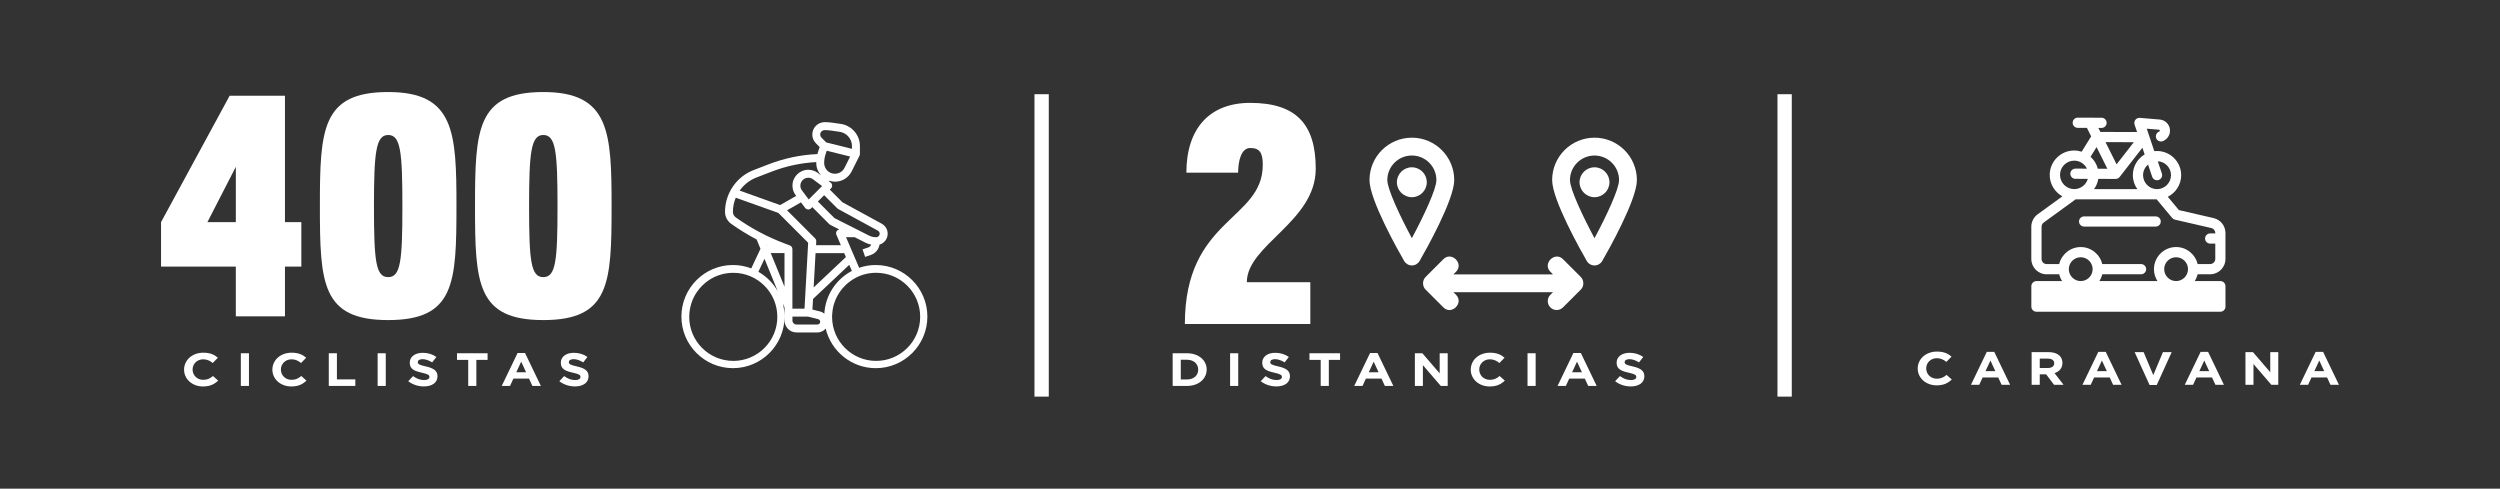 <?xml version="1.0" encoding="UTF-8"?>
<svg xmlns="http://www.w3.org/2000/svg" id="Capa_1" data-name="Capa 1" viewBox="0 0 1366 267">
  <rect x="0" y="0" width="1366" height="267" fill="#333333" stroke="none"/>
  <defs>
    <style>
      .cls-1 {
        fill: #fff;
      }
    </style>
  </defs>
  <g>
    <rect class="cls-1" x="565.24" y="51.48" width="7.81" height="165.23"></rect>
    <rect class="cls-1" x="971.21" y="51.48" width="7.81" height="165.23"></rect>
    <g>
      <path class="cls-1" d="M478.51,144.8c-3.17,0-6.22.55-9.07,1.52l-7.16-16.7h4.74l6.22,3.15c.91.4,1.85.72,2.81.91-.33.7-.9,1.27-1.68,1.54l-3.06,1.03,1.38,4.11,3.06-1.03c2.58-.86,4.41-3.06,4.83-5.67,2.56-.78,4.44-3.14,4.44-5.95,0-2.29-1.25-4.38-3.25-5.49l-21.45-11.7-6.92-6.91.64-.64c.44-.44.68-1.05.64-1.69-.05-.62-.36-1.2-.87-1.57l-.94-.7.33-.25c.96.31,1.96.52,3.02.52,3.89,0,7.39-2.17,9.13-5.65l4.28-8.56c.14-.3.22-.64.22-.98v-4.33c0-6.01-4.49-11.19-10.43-12.05l-4.71-.68c-1.35-.18-2.73-.29-4.1-.29-3.73,0-6.77,3.04-6.77,6.77,0,1.81.7,3.51,1.98,4.79l2.04,2.04-.86,2.58c-.14.42-.26.85-.36,1.27-9.06.4-17.94,2.24-26.41,5.49l-8.37,3.23c-4.06,1.55-7.62,4.16-10.34,7.56-3.46,4.32-5.37,9.76-5.37,15.3,0,2.58,1.26,5.02,3.36,6.52,4.45,3.17,9.11,6.02,13.93,8.57l2.08,5.09-5.03,10.71c-3.12-1.18-6.48-1.86-9.99-1.86-15.55,0-28.18,12.63-28.18,28.18s12.63,28.18,28.18,28.18,28.18-12.65,28.18-28.18c0-2.54-.38-4.97-1-7.3l1,2.42v7.04c0,3.59,2.91,6.51,6.51,6.51h11.51c1.8,0,3.38-.83,4.45-2.12,2.97,12.39,14.1,21.64,27.39,21.64,15.53,0,28.18-12.65,28.18-28.18s-12.65-28.18-28.18-28.18ZM457.47,113.81c.14.14.31.27.49.38l21.71,11.84c.61.34,1,.98,1,1.68,0,1.05-.86,1.91-1.93,1.91-1.29,0-2.55-.27-3.64-.77l-19.16-9.68-9.06-9.06,3.43-3.45,7.14,7.14ZM437.66,110.56l2.25,3.01c.38.51.96.83,1.59.87.05.01.1.01.16.01.57,0,1.13-.22,1.54-.64l.64-.64,9.3,9.32c.17.16.35.3.56.4l4.87,2.45c-.55.12-1.04.44-1.37.92-.4.61-.47,1.38-.18,2.04l2.42,5.66h-13.54l.1-2.06c.04-.61-.2-1.21-.62-1.65l-15.34-15.34,7.64-4.36ZM437.32,101.44c0-2.39,1.95-4.33,4.33-4.33.94,0,1.86.31,2.6.87l4.94,3.69-7.3,7.31c-.16-.21-.31-.42-.49-.65l-3.23-4.31c-.56-.74-.86-1.64-.86-2.59ZM445.63,138.3h15.65l.92,2.16-17.62,16.6,1.04-18.76ZM461.45,91.69c-1,2-3.02,3.24-5.26,3.24-3.24,0-5.87-2.63-5.87-5.87,0-1.63.26-3.23.77-4.77l.65-1.94,12.78,3.19-3.07,6.15ZM450.59,71.09c1.16,0,2.33.09,3.49.25l4.7.68c3.84.55,6.73,3.88,6.73,7.75v1.56l-14.06-3.51-2.56-2.58c-.46-.46-.72-1.07-.72-1.72,0-1.34,1.09-2.43,2.43-2.43ZM404.88,103.18c2.24-2.78,5.18-4.94,8.51-6.22l8.38-3.23c7.78-2.99,15.92-4.72,24.24-5.17,0,.16-.01.33-.01.49,0,2.59,1,4.93,2.59,6.74l-1.73-1.3c-1.48-1.12-3.33-1.73-5.2-1.73-4.77,0-8.66,3.89-8.66,8.66,0,1.9.6,3.7,1.73,5.2l.31.42-8.76,5.01-22.12-7.9c.25-.34.47-.66.73-.99ZM400.66,197.19c-13.3,0-24.07-10.77-24.07-24.07,0-1.69.17-3.34.52-4.94.16-.75.35-1.5.56-2.21.7-2.26,1.73-4.38,3.03-6.31.87-1.29,1.86-2.47,2.94-3.55,1.08-1.09,2.28-2.08,3.55-2.94,3.84-2.6,8.48-4.11,13.47-4.11,13.3,0,24.07,10.77,24.07,24.07s-10.77,24.07-24.07,24.07ZM414.38,148.5l3.34-7.09,7.23,17.69c-2.51-4.41-6.17-8.08-10.58-10.6ZM419.29,133.76c.14.07.27.14.42.21h-.34l-.08-.21ZM428.65,156.65l-7.52-18.36h7.52v18.36ZM431.58,134.09l-2.71-1.01c-9.54-3.58-18.58-8.39-26.87-14.31-.96-.69-1.54-1.81-1.54-2.99,0-2.67.55-5.31,1.56-7.75l23.26,8.3,16.3,16.31-1.99,36h-6.62v-32.51c0-.9-.56-1.72-1.41-2.03ZM446.67,177.31h-11.51c-1.2,0-2.17-.98-2.17-2.17v-2.16h8.4l5.65,1.41c.66.17,1.12.75,1.12,1.44,0,.82-.66,1.48-1.48,1.48ZM450.41,171.38c-.66-.55-1.44-.98-2.32-1.2l-4.18-1.04.33-5.8,19.79-18.64,1.43,3.33c-8.53,4.48-14.48,13.21-15.05,23.35ZM478.72,197.19c-13.3,0-24.07-10.77-24.07-24.07,0-.34.01-.66.03-.99.01-.18.01-.36.03-.55.05-.79.13-1.57.26-2.34.04-.33.1-.65.18-.98.05-.35.13-.69.22-1.03.01-.04.03-.09.04-.14.09-.38.2-.75.33-1.13.12-.38.23-.75.38-1.12.14-.38.29-.74.43-1.09.14-.36.3-.72.48-1.07.17-.35.35-.7.53-1.04.18-.35.38-.69.59-1.01.2-.33.4-.65.62-.98.85-1.27,1.83-2.47,2.94-3.55.26-.27.55-.55.83-.79.29-.27.57-.52.87-.75.3-.25.6-.49.91-.72.14-.12.29-.22.43-.3.77-.57,1.59-1.08,2.42-1.54,3.42-1.89,7.36-2.95,11.55-2.95,13.3,0,24.07,10.77,24.07,24.07s-10.77,24.07-24.07,24.07Z"></path>
      <g>
        <path class="cls-1" d="M88,121.37l37.48-69.06h30.22v69.06h8.95v24.31h-8.95v27.18h-26.85v-27.18h-40.86v-24.31ZM128.86,121.37v-30.22l-15.53,30.22h15.53Z"></path>
        <path class="cls-1" d="M249.41,112.76c0,42.04-1.01,62.13-37.31,62.13s-37.31-20.09-37.31-62.13,1.01-62.47,37.31-62.47,37.31,21.95,37.31,62.47ZM204.33,112.76c0,30.05,1.01,38.66,7.77,38.66s7.77-8.61,7.77-38.66-1.01-39-7.77-39-7.77,9.62-7.77,39Z"></path>
        <path class="cls-1" d="M334.17,112.76c0,42.04-1.01,62.13-37.31,62.13s-37.31-20.09-37.31-62.13,1.01-62.47,37.31-62.47,37.31,21.95,37.31,62.47ZM289.09,112.76c0,30.05,1.01,38.66,7.77,38.66s7.77-8.61,7.77-38.66-1.01-39-7.77-39-7.77,9.62-7.77,39Z"></path>
      </g>
      <g>
        <path class="cls-1" d="M100.58,201.99v-.05c0-5.07,4.32-9.23,10.52-9.23,3.81,0,6.08,1.12,7.96,2.75l-2.82,2.88c-1.56-1.25-3.14-2.02-5.16-2.02-3.4,0-5.85,2.5-5.85,5.56v.05c0,3.06,2.39,5.61,5.85,5.61,2.31,0,3.72-.82,5.3-2.09l2.82,2.52c-2.08,1.96-4.38,3.19-8.27,3.19-5.94,0-10.35-4.06-10.35-9.18Z"></path>
        <path class="cls-1" d="M131.59,193.02h4.44v17.85h-4.44v-17.85Z"></path>
        <path class="cls-1" d="M148.83,201.99v-.05c0-5.07,4.32-9.23,10.52-9.23,3.81,0,6.08,1.12,7.96,2.75l-2.82,2.88c-1.56-1.25-3.14-2.02-5.16-2.02-3.4,0-5.85,2.5-5.85,5.56v.05c0,3.06,2.39,5.61,5.85,5.61,2.31,0,3.72-.82,5.3-2.09l2.82,2.52c-2.08,1.96-4.38,3.19-8.27,3.19-5.94,0-10.35-4.06-10.35-9.18Z"></path>
        <path class="cls-1" d="M179.65,193.02h4.44v14.28h10.06v3.57h-14.5v-17.85Z"></path>
        <path class="cls-1" d="M206.34,193.02h4.44v17.85h-4.44v-17.85Z"></path>
        <path class="cls-1" d="M223.09,208.27l2.62-2.78c1.82,1.33,3.72,2.17,6.02,2.17,1.82,0,2.91-.64,2.91-1.68v-.05c0-1-.69-1.5-4.06-2.27-4.06-.92-6.69-1.91-6.69-5.46v-.05c0-3.24,2.94-5.38,7.06-5.38,2.94,0,5.45.82,7.49,2.27l-2.31,2.96c-1.79-1.1-3.55-1.76-5.25-1.76s-2.59.69-2.59,1.56v.05c0,1.17.86,1.56,4.35,2.35,4.09.94,6.4,2.25,6.4,5.36v.05c0,3.54-3.06,5.53-7.41,5.53-3.06,0-6.14-.94-8.56-2.86Z"></path>
        <path class="cls-1" d="M255.84,196.64h-6.14v-3.62h16.72v3.62h-6.14v14.23h-4.44v-14.23Z"></path>
        <path class="cls-1" d="M282.79,192.89h4.09l8.65,17.98h-4.64l-1.84-4h-8.53l-1.84,4h-4.53l8.65-17.98ZM287.46,203.4l-2.68-5.79-2.68,5.79h5.36Z"></path>
        <path class="cls-1" d="M305.63,208.27l2.62-2.78c1.82,1.33,3.72,2.17,6.02,2.17,1.82,0,2.91-.64,2.91-1.68v-.05c0-1-.69-1.5-4.06-2.27-4.06-.92-6.69-1.91-6.69-5.46v-.05c0-3.24,2.94-5.38,7.06-5.38,2.94,0,5.45.82,7.49,2.27l-2.31,2.96c-1.79-1.1-3.55-1.76-5.25-1.76s-2.59.69-2.59,1.56v.05c0,1.17.86,1.56,4.35,2.35,4.09.94,6.4,2.25,6.4,5.36v.05c0,3.54-3.06,5.53-7.41,5.53-3.06,0-6.14-.94-8.56-2.86Z"></path>
      </g>
    </g>
    <g>
      <g>
        <g>
          <path class="cls-1" d="M771.44,84.97c7.39,0,13.41,6.01,13.41,13.41,0,4.95-6.9,19.63-13.41,31.76-6.52-12.13-13.41-26.81-13.41-31.76,0-7.4,6.01-13.41,13.41-13.41M771.44,145.04c1.74,0,3.35-.93,4.22-2.44,3.16-5.48,18.93-33.38,18.93-44.22,0-12.77-10.38-23.15-23.15-23.15s-23.15,10.39-23.15,23.15c0,10.85,15.77,38.74,18.94,44.22.87,1.51,2.48,2.44,4.22,2.44"></path>
          <path class="cls-1" d="M871.24,130.15c-6.51-12.13-13.41-26.81-13.41-31.76,0-7.4,6.01-13.41,13.41-13.41s13.41,6.01,13.41,13.41c0,4.95-6.9,19.63-13.41,31.76M871.24,75.23c-12.77,0-23.15,10.39-23.15,23.15,0,10.85,15.77,38.74,18.93,44.22.87,1.5,2.48,2.44,4.22,2.44s3.35-.93,4.22-2.44c3.17-5.48,18.94-33.38,18.94-44.22,0-12.77-10.39-23.15-23.15-23.15"></path>
          <path class="cls-1" d="M779.6,99.58c0-4.51-3.66-8.17-8.17-8.17s-8.17,3.66-8.17,8.17,3.66,8.17,8.17,8.17,8.17-3.66,8.17-8.17"></path>
          <path class="cls-1" d="M871.24,91.41c-4.51,0-8.17,3.66-8.17,8.17s3.66,8.17,8.17,8.17,8.17-3.66,8.17-8.17-3.66-8.17-8.17-8.17"></path>
          <path class="cls-1" d="M847.12,167.97c1.9,1.9,4.98,1.9,6.89,0l9.74-9.74c1.87-1.87,1.84-5.02,0-6.89l-9.74-9.74c-4.45-4.45-11.34,2.44-6.89,6.89l1.43,1.43h-54.41l1.43-1.43c4.45-4.45-2.44-11.34-6.89-6.89l-9.74,9.74c-1.84,1.88-1.87,5.03,0,6.89l9.74,9.74c4.45,4.45,11.34-2.44,6.89-6.89l-1.43-1.43h54.41l-1.43,1.43c-1.9,1.9-1.9,4.98,0,6.89"></path>
        </g>
        <path class="cls-1" d="M647.41,177.04c0-57.86,42.57-56.55,42.57-86.96,0-6.58-1.64-9.21-6.9-9.21-4.93,0-6.57,7.23-6.57,13.48h-28.27c0-24.33,12.82-38.14,34.85-38.14,25.31,0,35.83,11.84,35.83,36,0,28.93-37.64,41.59-37.64,61.97h34.68v22.85h-68.55Z"></path>
      </g>
      <g>
        <path class="cls-1" d="M640.74,193.02h7.87c6.34,0,10.72,3.85,10.72,8.87v.05c0,5.03-4.38,8.93-10.72,8.93h-7.87v-17.85ZM648.61,207.33c3.63,0,6.08-2.17,6.08-5.33v-.05c0-3.16-2.45-5.38-6.08-5.38h-3.43v10.76h3.43Z"></path>
        <path class="cls-1" d="M672.13,193.02h4.44v17.85h-4.44v-17.85Z"></path>
        <path class="cls-1" d="M688.88,208.27l2.62-2.78c1.82,1.33,3.72,2.17,6.02,2.17,1.82,0,2.91-.64,2.91-1.68v-.05c0-1-.69-1.5-4.06-2.27-4.06-.92-6.69-1.91-6.69-5.46v-.05c0-3.24,2.94-5.38,7.06-5.38,2.94,0,5.45.82,7.49,2.27l-2.31,2.96c-1.79-1.1-3.55-1.76-5.25-1.76s-2.59.69-2.59,1.56v.05c0,1.17.87,1.56,4.35,2.35,4.09.94,6.4,2.25,6.4,5.36v.05c0,3.54-3.06,5.53-7.41,5.53-3.06,0-6.14-.94-8.56-2.86Z"></path>
        <path class="cls-1" d="M721.63,196.64h-6.14v-3.62h16.72v3.62h-6.14v14.23h-4.44v-14.23Z"></path>
        <path class="cls-1" d="M748.59,192.89h4.09l8.65,17.98h-4.64l-1.84-4h-8.53l-1.84,4h-4.53l8.65-17.98ZM753.26,203.4l-2.68-5.79-2.68,5.79h5.36Z"></path>
        <path class="cls-1" d="M773.09,193.02h4.09l9.46,10.99v-10.99h4.38v17.85h-3.78l-9.77-11.35v11.35h-4.38v-17.85Z"></path>
        <path class="cls-1" d="M803.62,201.99v-.05c0-5.07,4.32-9.23,10.52-9.23,3.81,0,6.08,1.12,7.96,2.75l-2.83,2.88c-1.56-1.25-3.14-2.02-5.16-2.02-3.4,0-5.85,2.5-5.85,5.56v.05c0,3.06,2.39,5.61,5.85,5.61,2.31,0,3.72-.82,5.3-2.09l2.83,2.52c-2.08,1.96-4.38,3.19-8.27,3.19-5.94,0-10.35-4.06-10.35-9.18Z"></path>
        <path class="cls-1" d="M834.64,193.02h4.44v17.85h-4.44v-17.85Z"></path>
        <path class="cls-1" d="M859.69,192.89h4.09l8.65,17.98h-4.64l-1.84-4h-8.53l-1.84,4h-4.53l8.65-17.98ZM864.36,203.4l-2.68-5.79-2.68,5.79h5.36Z"></path>
        <path class="cls-1" d="M882.52,208.27l2.62-2.78c1.82,1.33,3.72,2.17,6.02,2.17,1.82,0,2.91-.64,2.91-1.68v-.05c0-1-.69-1.5-4.06-2.27-4.06-.92-6.69-1.91-6.69-5.46v-.05c0-3.24,2.94-5.38,7.06-5.38,2.94,0,5.45.82,7.49,2.27l-2.31,2.96c-1.79-1.1-3.55-1.76-5.25-1.76s-2.59.69-2.59,1.56v.05c0,1.17.86,1.56,4.35,2.35,4.09.94,6.4,2.25,6.4,5.36v.05c0,3.54-3.06,5.53-7.41,5.53-3.06,0-6.14-.94-8.56-2.86Z"></path>
      </g>
    </g>
  </g>
  <g>
    <path class="cls-1" d="M1125.16,149.86c.32,1.34.86,2.59,1.58,3.72h-14.02c-1.54,0-2.79,1.25-2.79,2.79v11.17c0,1.54,1.25,2.79,2.79,2.79h100.49c1.54,0,2.79-1.25,2.79-2.79v-11.17c0-1.54-1.25-2.79-2.79-2.79h-14.02c.72-1.13,1.26-2.38,1.58-3.72h6.85c4.62,0,8.37-3.76,8.37-8.37v-14.17c0-3.92-2.67-7.28-6.49-8.16l-18.95-4.37-6.06-7.27c4.31-2.17,7.29-6.61,7.31-11.76.02-7.29-5.88-13.23-13.17-13.25h-.04c-.5,0-.99.03-1.47.09l-4.13-12.29,6.7.56c.13.01.24.11.31.19.06.08.13.21.11.39-.02.19-.14.35-.31.43l-.21.1c-1.4.64-2.02,2.3-1.38,3.7.64,1.4,2.3,2.02,3.7,1.38l.21-.1c1.95-.89,3.3-2.77,3.53-4.9.18-1.63-.29-3.23-1.32-4.5-1.03-1.27-2.5-2.07-4.13-2.24l-10.99-.92c-.93-.08-1.85.32-2.43,1.06-.58.74-.75,1.72-.45,2.61l1.37,4.07-20.06-.06-1.09-2.18h1.73s0,0,0,0c1.54,0,2.79-1.24,2.79-2.78,0-1.54-1.24-2.8-2.78-2.8l-13-.04h0c-1.54,0-2.79,1.24-2.79,2.78,0,1.54,1.24,2.8,2.78,2.8l5.02.02,2.31,4.63-5.18,8.37c-1.28-.41-2.64-.64-4.06-.65h-.04c-7.34,0-13.33,5.96-13.36,13.31-.02,5.04,2.78,9.45,6.91,11.73l-13.52,9.83c-2.16,1.57-3.45,4.1-3.45,6.77v17.63c0,4.62,3.76,8.37,8.37,8.37,0,0,5.85,0,6.85,0ZM1140.3,92.15l-6.28-.02h0c-1.54,0-2.79,1.24-2.79,2.78,0,1.54,1.24,2.8,2.78,2.8l6.78.02c-.95,3.23-3.9,5.6-7.43,5.6h-.02c-4.29-.01-7.76-3.51-7.75-7.8.01-4.28,3.5-7.75,7.77-7.75h.02c3.05,0,5.66,1.8,6.92,4.36ZM1145.56,80.36l5.89,11.82h-5.2c-.67-2.56-2.07-4.8-3.97-6.52l3.28-5.3ZM1165.91,77.7l-9.41,12.08-6.05-12.13,15.46.05ZM1171.84,84.37c-3.85,2.3-6.44,6.49-6.46,11.29h0c0,2.86.9,5.5,2.45,7.67h-23.64c1.17-1.63,1.98-3.53,2.32-5.59l9.4.02s.04,0,.07,0c.42,0,.84-.09,1.24-.29.18-.09.35-.2.5-.32.04-.03.07-.07.11-.11.11-.1.21-.19.3-.3.02-.02.04-.03.05-.05l12.43-15.96,1.22,3.64ZM1186.23,95.73c-.01,4.2-3.43,7.61-7.63,7.61h-.02c-4.21-.01-7.62-3.45-7.61-7.65,0-2.33,1.08-4.38,2.73-5.78l2.25,6.69c.39,1.17,1.48,1.9,2.65,1.9.29,0,.59-.05.89-.15,1.46-.49,2.25-2.07,1.76-3.54l-2.25-6.7c4.03.21,7.25,3.53,7.24,7.61ZM1207.63,144.28h-6.85c-1.27-5.33-6.05-9.3-11.76-9.3-6.67,0-12.1,5.43-12.1,12.1,0,2.4.71,4.63,1.92,6.51h-31.75c.72-1.13,1.26-2.38,1.58-3.72h21.21c1.54,0,2.79-1.25,2.79-2.79,0-1.54-1.25-2.79-2.79-2.79h-21.21c-1.27-5.33-6.05-9.3-11.76-9.3-5.71,0-10.49,3.98-11.76,9.3h-6.85c-1.54,0-2.79-1.25-2.79-2.79v-17.63c0-.89.43-1.73,1.15-2.26l17.44-12.68h44.31s8.47,10.16,8.47,10.16c.39.47.92.8,1.52.93l19.87,4.58c1.27.29,2.16,1.41,2.16,2.72v.21h-2.79c-1.54,0-2.79,1.25-2.79,2.79s1.25,2.79,2.79,2.79h2.79v8.37c0,1.54-1.25,2.79-2.79,2.79ZM1189.02,153.58c-3.59,0-6.51-2.92-6.51-6.51s2.92-6.51,6.51-6.51c3.59,0,6.51,2.92,6.51,6.51,0,3.59-2.92,6.51-6.51,6.51ZM1136.91,153.58c-3.59,0-6.51-2.92-6.51-6.51,0-3.59,2.92-6.51,6.51-6.51s6.51,2.92,6.51,6.51c0,3.59-2.92,6.51-6.51,6.51Z"></path>
    <path class="cls-1" d="M1177.85,123.81h-39.08c-1.54,0-2.79-1.25-2.79-2.79,0-1.54,1.25-2.79,2.79-2.79h39.08c1.54,0,2.79,1.25,2.79,2.79,0,1.54-1.25,2.79-2.79,2.79Z"></path>
  </g>
  <g>
    <path class="cls-1" d="M1047.84,201.38v-.05c0-5.07,4.32-9.23,10.52-9.23,3.81,0,6.08,1.12,7.96,2.75l-2.83,2.88c-1.56-1.25-3.14-2.02-5.16-2.02-3.4,0-5.85,2.5-5.85,5.56v.05c0,3.06,2.39,5.61,5.85,5.61,2.31,0,3.72-.82,5.3-2.09l2.83,2.52c-2.08,1.96-4.38,3.19-8.27,3.19-5.94,0-10.35-4.06-10.35-9.18Z"></path>
    <path class="cls-1" d="M1085.58,192.27h4.09l8.65,17.98h-4.64l-1.85-4h-8.53l-1.84,4h-4.53l8.65-17.98ZM1090.25,202.78l-2.68-5.79-2.68,5.79h5.36Z"></path>
    <path class="cls-1" d="M1110.08,192.4h9.22c2.57,0,4.55.64,5.88,1.81,1.12,1,1.73,2.4,1.73,4.08v.05c0,2.88-1.76,4.69-4.32,5.53l4.93,6.38h-5.19l-4.32-5.71h-3.49v5.71h-4.44v-17.85ZM1119.02,201.07c2.16,0,3.4-1.02,3.4-2.52v-.05c0-1.68-1.33-2.55-3.49-2.55h-4.41v5.13h4.5Z"></path>
    <path class="cls-1" d="M1146.49,192.27h4.09l8.65,17.98h-4.64l-1.84-4h-8.53l-1.84,4h-4.53l8.65-17.98ZM1151.16,202.78l-2.68-5.79-2.68,5.79h5.36Z"></path>
    <path class="cls-1" d="M1166.38,192.4h4.9l5.27,12.57,5.28-12.57h4.78l-8.16,17.98h-3.92l-8.16-17.98Z"></path>
    <path class="cls-1" d="M1202.41,192.27h4.09l8.65,17.98h-4.64l-1.85-4h-8.53l-1.84,4h-4.53l8.65-17.98ZM1207.09,202.78l-2.68-5.79-2.68,5.79h5.36Z"></path>
    <path class="cls-1" d="M1226.92,192.4h4.09l9.46,10.99v-10.99h4.38v17.85h-3.78l-9.77-11.35v11.35h-4.38v-17.85Z"></path>
    <path class="cls-1" d="M1265.26,192.27h4.09l8.65,17.98h-4.64l-1.84-4h-8.53l-1.84,4h-4.53l8.65-17.98ZM1269.93,202.78l-2.68-5.79-2.68,5.79h5.36Z"></path>
  </g>
</svg>
